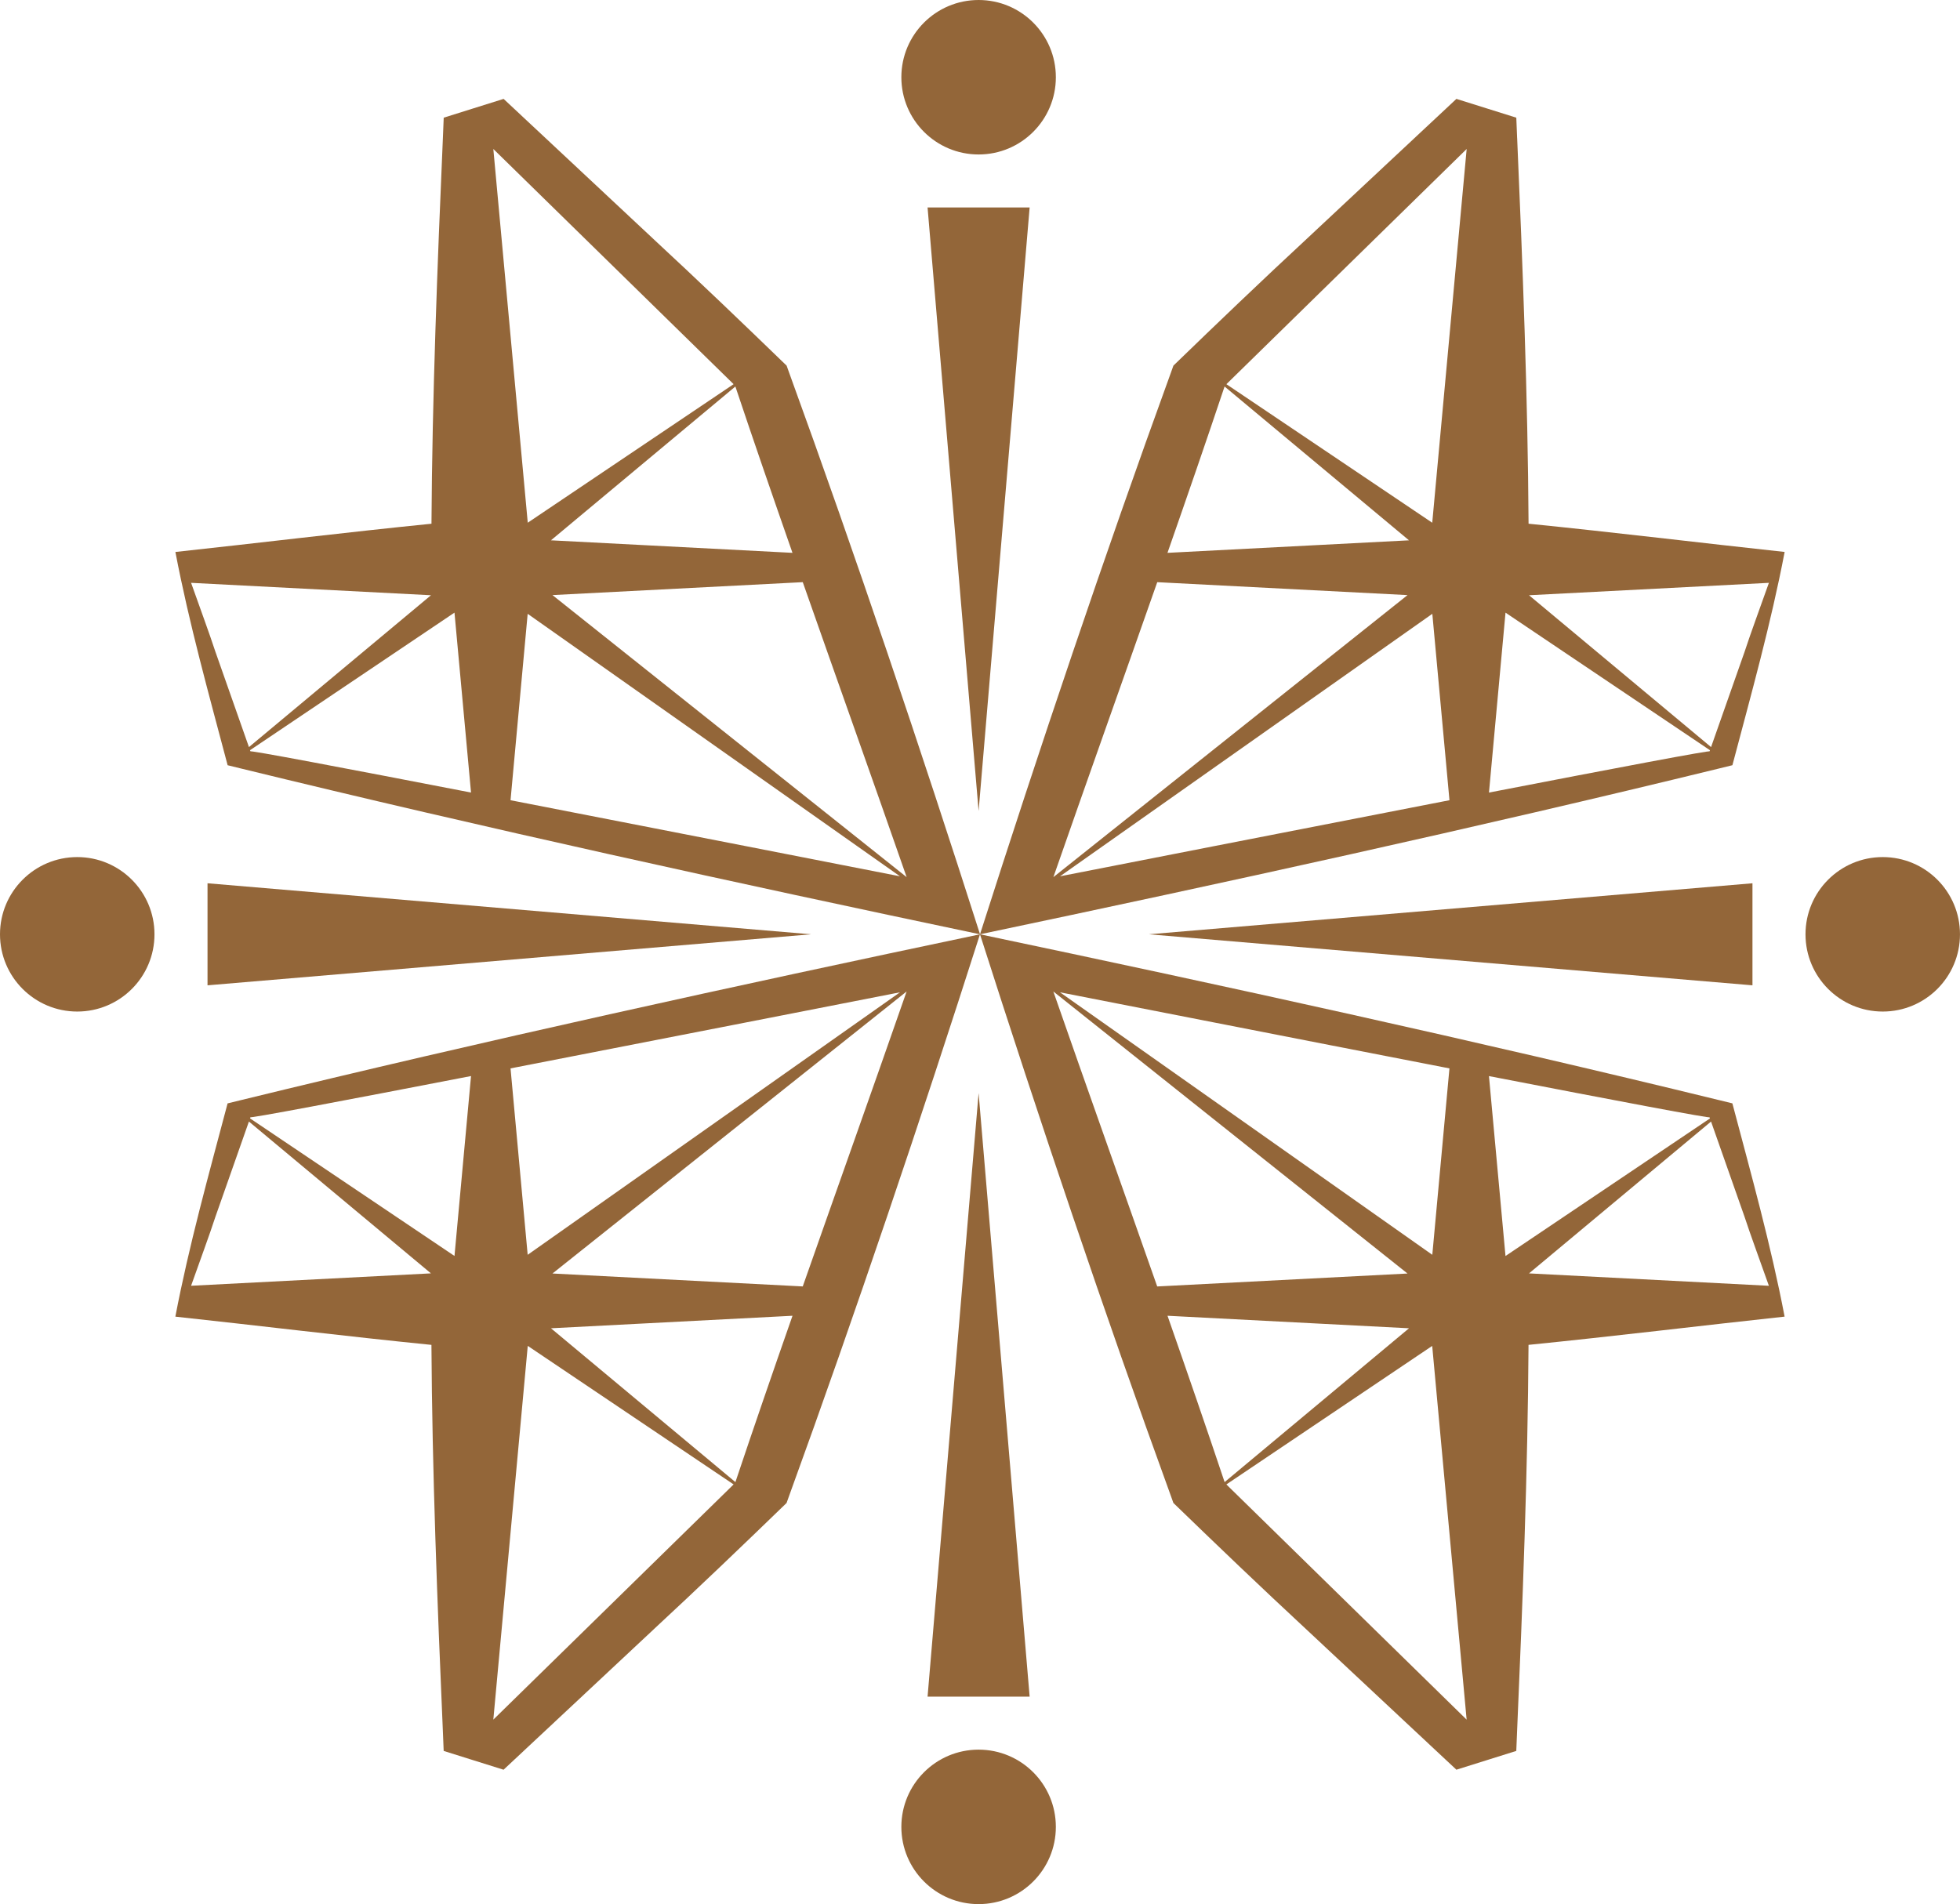 <?xml version="1.0" encoding="UTF-8"?>
<svg id="Layer_2" data-name="Layer 2" xmlns="http://www.w3.org/2000/svg" viewBox="0 0 976.33 948.66">
  <defs>
    <style>
      .cls-1 {
        fill: #936639;
      }
    </style>
  </defs>
  <g id="Layer_1-2" data-name="Layer 1">
    <g>
      <path class="cls-1" d="m755.73,68.85l-.42-10.22-13.92-4.37s-1.02-.32-1.02-.32l-14.89-4.67c-5.13,4.85-67.81,63.34-74.64,69.81-22.46,20.83-44.48,41.91-66.33,63.08l-1.38,3.86c-33.01,90.75-65.78,188.12-94.96,279.46,121.82-25.6,247.72-53.18,367.93-82.56l6.86-1.68c9.33-35.26,19.24-70.72,26.02-106.25-39.94-4.3-85.82-9.89-127.56-14.07-.35-62.47-2.98-129.91-5.68-192.08Zm-145.73,123.72c30.41,25.36,60.78,50.69,91.86,76.63-40.36,2.09-80.42,4.15-120.31,6.24,9.86-28.22,19.47-56.05,28.44-82.87Zm-33.55,97.48c41.36,2.13,82.84,4.27,124.68,6.44-59.38,47.29-117.91,93.91-176.41,140.51,16.72-48.04,34.54-97.96,51.74-146.95Zm-48.43,146.54c61.56-43.44,123.13-86.82,185.46-130.78,2.86,31.19,5.72,62.11,8.54,92.87-78.49,15.24-168.15,32.88-194,37.91Zm185.41-176.16c-34.83-23.45-68.71-46.26-102.53-69.02l119.69-117.18c-5.68,61.75-11.37,123.51-17.15,186.2Zm138.13,113.98c2.55-1.12-47.78,8.44-109.86,20.46,2.76-29.74,5.47-59.58,8.24-89.64,34.68,23.36,68.29,45.95,101.84,68.54-.14.4-.22.64-.22.64Zm29.58-84.02c-3.98,11.26-9.26,25.54-12.17,34.51,0,0-13.28,37.74-16.64,47.31-29.92-24.97-59.89-49.95-90.68-75.65,40.09-2.08,79.89-4.13,119.5-6.18Z"/>
      <path class="cls-1" d="m391.83,182.16c-21.86-21.17-43.87-42.26-66.33-63.08-6.83-6.47-69.51-64.95-74.64-69.81l-14.89,4.67s-1.02.32-1.02.32l-13.92,4.37-.42,10.22c-2.7,62.17-5.33,129.61-5.68,192.08-41.73,4.18-87.62,9.77-127.56,14.07,6.78,35.53,16.69,70.99,26.02,106.25l6.86,1.68c120.21,29.38,246.11,56.96,367.93,82.56-29.18-91.34-61.95-188.71-94.96-279.46l-1.38-3.86ZM107.36,324.89c-2.92-8.97-8.2-23.25-12.17-34.51,39.61,2.05,79.4,4.09,119.5,6.18-30.79,25.7-60.76,50.68-90.68,75.65-3.37-9.57-16.64-47.31-16.64-47.31Zm17.41,49.51s-.08-.24-.22-.64c33.55-22.59,67.17-45.19,101.84-68.54,2.76,30.06,5.48,59.9,8.24,89.64-62.08-12.02-112.4-21.58-109.85-20.46Zm240.66-183c-33.82,22.76-67.7,45.57-102.54,69.02-5.78-62.69-11.47-124.45-17.15-186.2l119.69,117.18Zm-111.12,207.28c2.82-30.76,5.67-61.68,8.54-92.87,62.33,43.95,123.9,87.33,185.46,130.78-25.85-5.03-115.51-22.67-194-37.91Zm197.3,38.31c-58.51-46.6-117.03-93.22-176.41-140.51,41.83-2.17,83.32-4.3,124.68-6.44,17.19,48.99,35.01,98.91,51.74,146.95Zm-177.16-167.8c31.09-25.94,61.46-51.27,91.86-76.63,8.97,26.82,18.58,54.65,28.44,82.87-39.89-2.09-79.95-4.15-120.31-6.24Z"/>
      <path class="cls-1" d="m113.37,549.72c-9.33,35.26-19.24,70.72-26.02,106.25,39.94,4.3,85.82,9.89,127.56,14.07.35,62.47,2.98,129.91,5.68,192.08l.42,10.22,13.92,4.37,1.02.32,14.89,4.67c5.13-4.85,67.81-63.34,74.64-69.81,22.46-20.83,44.48-41.91,66.33-63.08l1.38-3.86c33-90.75,65.78-188.12,94.96-279.46-121.82,25.6-247.72,53.18-367.93,82.56l-6.86,1.68Zm252.95,188.68c-30.41-25.36-60.78-50.69-91.86-76.63,40.36-2.09,80.42-4.15,120.31-6.24-9.87,28.22-19.47,56.05-28.44,82.87Zm33.56-97.48c-41.36-2.13-82.85-4.27-124.68-6.44,59.38-47.29,117.9-93.91,176.41-140.51-16.72,48.04-34.54,97.96-51.74,146.95Zm48.43-146.54c-61.56,43.44-123.13,86.82-185.46,130.78-2.86-31.19-5.72-62.11-8.54-92.87,78.49-15.24,168.15-32.88,194-37.91Zm-185.41,176.16c34.84,23.45,68.72,46.26,102.53,69.02l-119.69,117.18c5.69-61.75,11.37-123.51,17.15-186.2Zm-138.13-113.98c-2.55,1.12,47.78-8.44,109.86-20.46-2.76,29.74-5.48,59.58-8.24,89.64-34.67-23.36-68.29-45.95-101.84-68.54.14-.4.22-.64.22-.64Zm89.91,77.85c-40.09,2.08-79.89,4.13-119.5,6.18,3.98-11.26,9.26-25.54,12.17-34.51,0,0,13.28-37.74,16.64-47.31,29.92,24.97,59.89,49.95,90.68,75.65Z"/>
      <path class="cls-1" d="m856.09,548.04c-120.21-29.38-246.11-56.96-367.93-82.56,29.18,91.34,61.95,188.71,94.96,279.46l1.38,3.86c21.86,21.17,43.88,42.26,66.33,63.08,6.83,6.47,69.51,64.95,74.64,69.81l14.89-4.67,1.02-.32,13.92-4.37.42-10.22c2.7-62.17,5.33-129.61,5.68-192.08,41.73-4.18,87.62-9.77,127.56-14.07-6.78-35.53-16.69-70.99-26.02-106.25,0,0-6.86-1.68-6.86-1.68Zm-134.08-15.75c-2.82,30.76-5.67,61.68-8.54,92.87-62.33-43.95-123.9-87.33-185.46-130.78,25.85,5.03,115.51,22.67,194,37.91Zm-197.3-38.31c58.51,46.6,117.03,93.22,176.41,140.51-41.83,2.17-83.32,4.3-124.68,6.44-17.19-48.99-35.01-98.91-51.74-146.95Zm56.85,161.55c39.89,2.09,79.95,4.15,120.31,6.24-31.09,25.94-61.46,51.27-91.86,76.63-8.97-26.82-18.58-54.65-28.44-82.87Zm29.33,84.04c33.82-22.76,67.7-45.57,102.53-69.02,5.78,62.69,11.47,124.45,17.15,186.2l-119.68-117.18Zm139.04-113.81c-2.76-30.06-5.48-59.9-8.24-89.64,62.08,12.02,112.4,21.58,109.86,20.46,0,0,.08.24.22.64-33.56,22.59-67.17,45.19-101.84,68.54Zm131.21,14.84c-39.61-2.05-79.41-4.09-119.5-6.18,30.79-25.7,60.77-50.68,90.68-75.65,3.37,9.57,16.64,47.31,16.64,47.31,2.92,8.97,8.2,23.25,12.17,34.51Z"/>
      <g>
        <polygon class="cls-1" points="487.46 403.95 487.48 403.95 512.89 103.37 462.05 103.37 487.46 403.95"/>
        <circle class="cls-1" cx="487.47" cy="38.48" r="38.48"/>
        <polygon class="cls-1" points="487.48 544.7 487.46 544.7 462.05 845.29 512.89 845.29 487.48 544.7"/>
        <path class="cls-1" d="m487.47,871.7c-21.25,0-38.48,17.23-38.48,38.48s17.23,38.48,38.48,38.48,38.48-17.23,38.48-38.48-17.23-38.48-38.48-38.48Z"/>
        <polygon class="cls-1" points="872.95 440.06 572.37 465.47 572.37 465.49 872.95 490.9 872.95 440.06"/>
        <path class="cls-1" d="m937.85,427.01c-21.25,0-38.48,17.23-38.48,38.48s17.23,38.48,38.48,38.48,38.47-17.23,38.47-38.48-17.22-38.48-38.47-38.48Z"/>
        <polygon class="cls-1" points="403.95 465.47 103.37 440.06 103.37 490.9 403.95 465.49 403.95 465.47"/>
        <path class="cls-1" d="m38.48,427.01c-21.25,0-38.48,17.23-38.48,38.48s17.23,38.48,38.48,38.48,38.47-17.23,38.47-38.48-17.23-38.48-38.47-38.48Z"/>
      </g>
    </g>
  </g>
</svg>